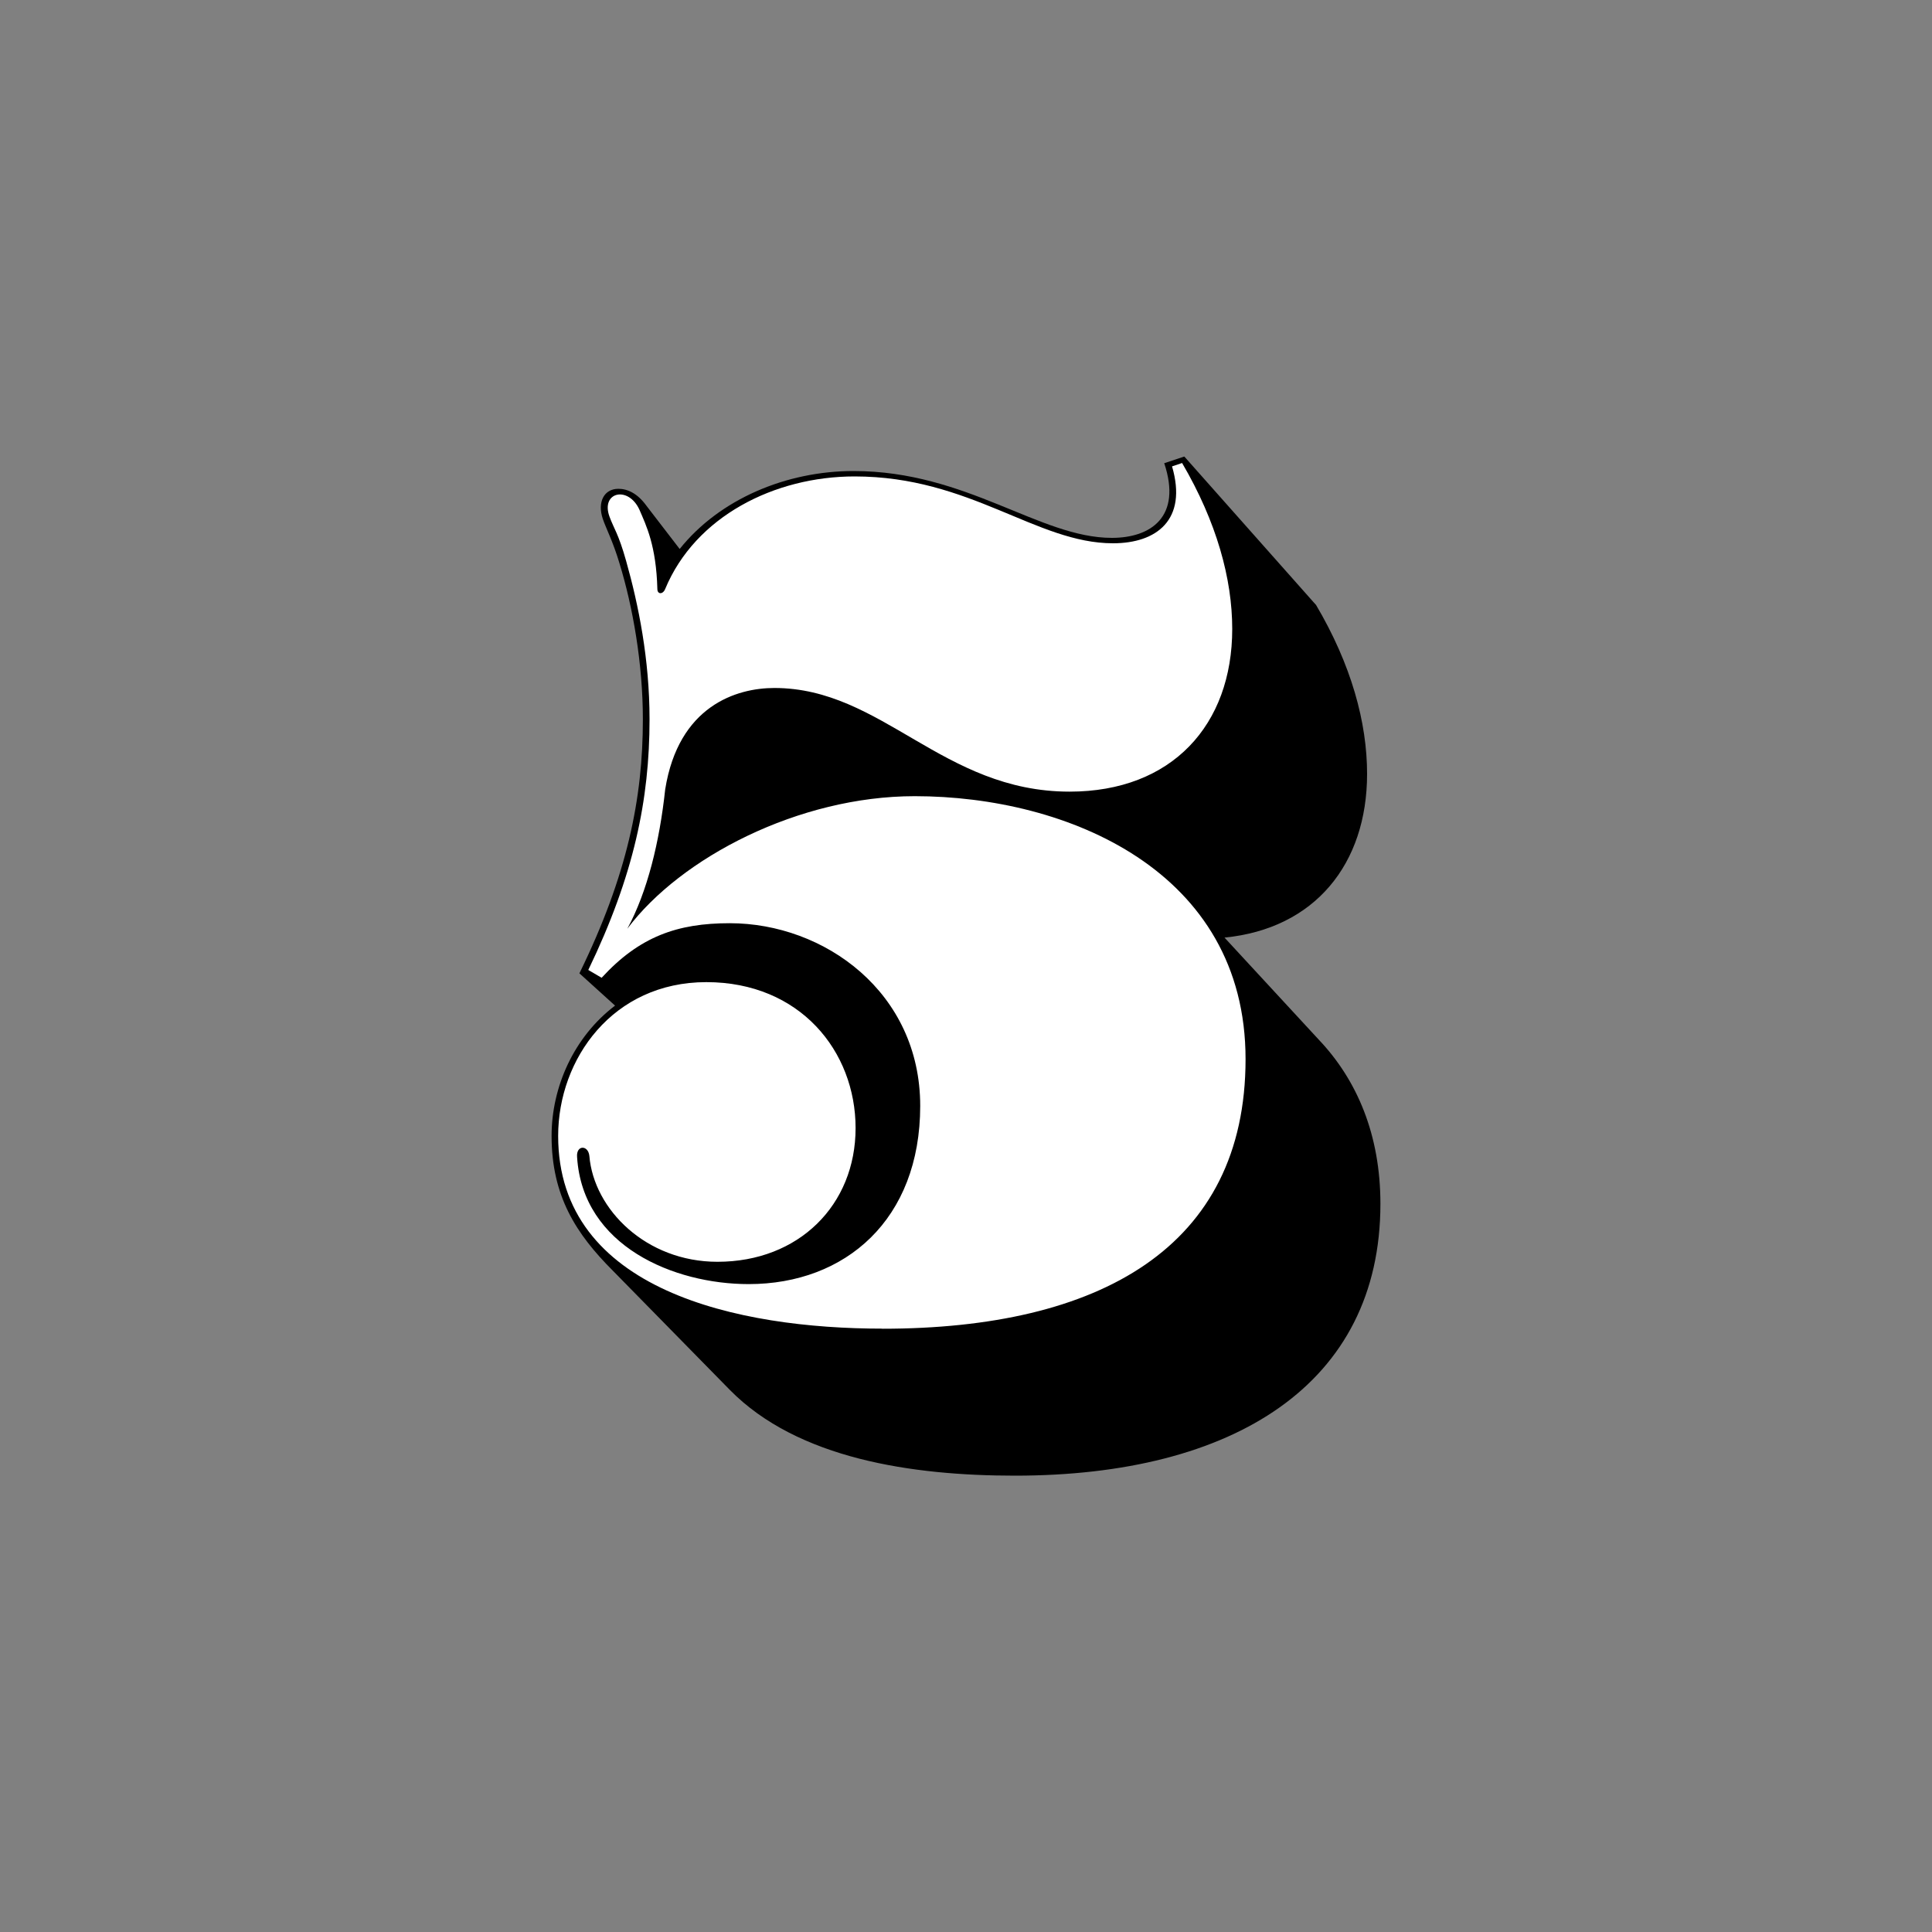 <svg xmlns="http://www.w3.org/2000/svg" viewBox="0 0 200 200">
  <rect x="0" y="0" width="200" height="200" fill="#808080" stroke="none"/>
  <path fill="#000000" d="m136.21,62.58c3.69,6.23,5.31,12.22,5.31,17.53,0,9.34-5.42,16.03-14.76,16.95l9.8,10.61c3.92,4.15,6.34,9.8,6.34,16.95,0,18.68-15.22,28.14-37.83,28.14-10.61,0-22.49-1.73-29.52-8.88l-12.11-12.34c-3.81-3.81-6.34-7.73-6.34-13.95,0-5.07,2.31-10.26,6.57-13.49l-3.69-3.34c4.96-10.15,6.57-18.11,6.57-26.29,0-5.77-1.04-11.65-2.42-16.15-.69-2.31-1.38-3.58-1.73-4.61-.58-1.73.12-3.11,1.62-3.11.92,0,1.96.46,2.88,1.73l3.46,4.5c4.15-5.19,11.07-8.07,17.99-8.07,11.76,0,19.26,6.92,26.75,6.92,4.04,0,7.27-2.19,5.42-7.73l2.08-.69,13.61,15.34Z"/>
  <path fill="#ffffff" d="m91.34,137.54c-14.88,0-33.56-3.92-33.56-19.95,0-7.96,5.65-15.92,15.34-15.92s15.45,7.15,15.45,15.11-5.88,13.84-14.3,13.84c-7.38,0-12.8-5.42-13.26-10.96-.12-1.15-1.38-1.15-1.27.12.58,9.23,10.03,13.15,17.76,13.15,10.03,0,17.76-6.69,17.76-18.45s-9.92-18.91-19.72-18.91c-5.42,0-9.34,1.38-13.26,5.65l-1.38-.81c4.73-9.8,6.34-17.65,6.34-25.95,0-6.23-1.15-11.88-2.42-16.38-.81-2.88-1.27-3.34-1.73-4.61-.92-2.54,1.96-3.23,3.11-.69.69,1.61,1.73,3.69,1.85,8.19,0,.58.58.58.81,0,3.11-7.5,11.3-11.65,19.61-11.65,11.99,0,18.8,6.92,26.75,6.92,4.5,0,7.73-2.42,6.11-7.96l1.04-.35c3.58,6.11,5.19,11.99,5.19,17.18,0,9.92-6.23,16.84-16.84,16.84-13.15,0-19.38-10.73-30.56-10.73-3.92,0-9.92,1.85-11.3,10.5-.58,5.42-1.85,10.61-3.92,14.42,5.54-7.38,17.76-13.72,29.75-13.72,15.8,0,34.25,7.73,34.25,27.22s-15.11,27.91-37.6,27.91Z"/>
</svg>
